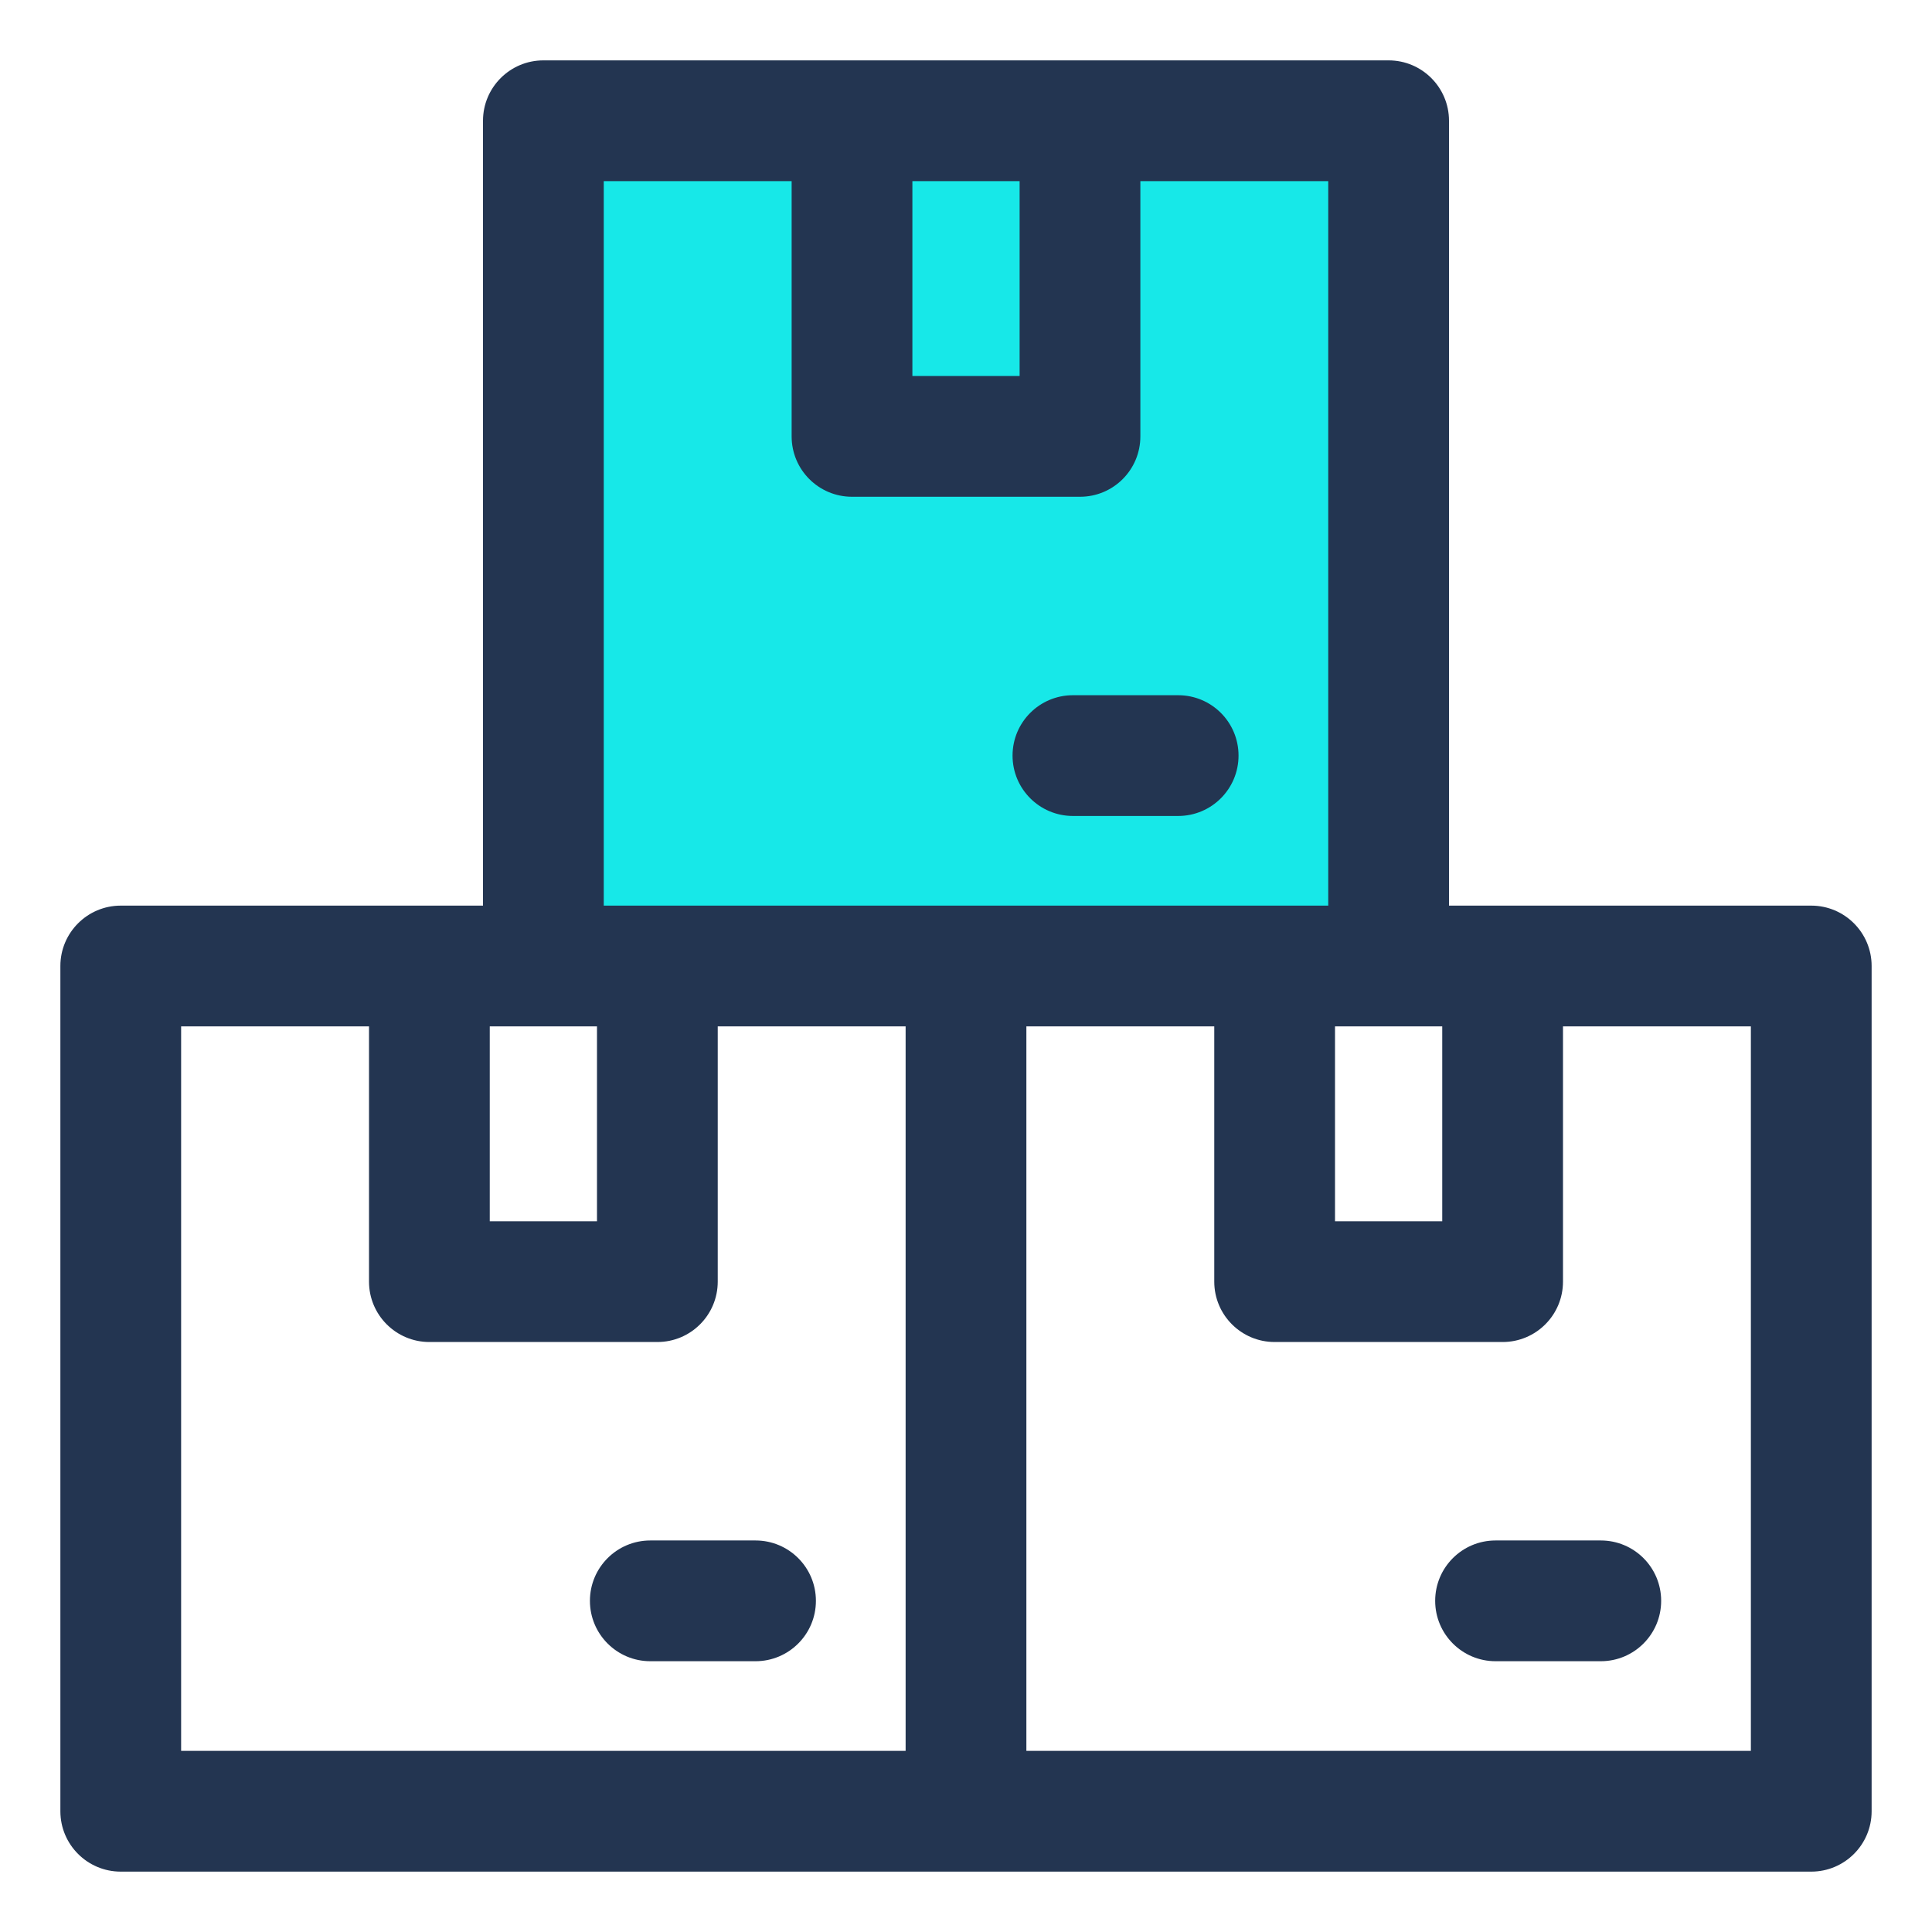 <?xml version="1.0" encoding="UTF-8"?> <svg xmlns="http://www.w3.org/2000/svg" width="32" height="32" viewBox="0 0 32 32" fill="none"><path d="M9 2V16H23V2H9Z" fill="#17E8E8"></path><path fill-rule="evenodd" clip-rule="evenodd" d="M10.888 15L10.908 15H21.093L21.112 15L21.132 15H22V3H18.888V7.228C18.888 7.781 18.441 8.228 17.888 8.228H14.112C13.56 8.228 13.112 7.781 13.112 7.228V3H10V15H10.869L10.888 15ZM17 17H20.112V21.228C20.112 21.78 20.56 22.228 21.112 22.228H24.888C25.441 22.228 25.888 21.78 25.888 21.228V17L29 17V29H17L17 17ZM24 15H24.869L24.888 15L24.908 15H30C30.552 15 31 15.448 31 16V30C31 30.552 30.552 31 30 31H16H2C1.448 31 1 30.552 1 30V16C1 15.448 1.448 15 2 15H7.093L7.112 15L7.132 15H8V2C8 1.448 8.448 1 9 1H23C23.552 1 24 1.448 24 2V15ZM23.888 20.228V17H23H22.112V20.228H23.888ZM15.112 3V6.228H16.888V3H15.112ZM11.888 17H15V29H3V17H6.112V21.228C6.112 21.78 6.56 22.228 7.112 22.228H10.888C11.441 22.228 11.888 21.78 11.888 21.228V17ZM9 17L9.888 17V20.228H8.112V17L9 17ZM10.771 27.515C10.219 27.515 9.771 27.067 9.771 26.515C9.771 25.962 10.219 25.515 10.771 25.515H12.514C13.066 25.515 13.514 25.962 13.514 26.515C13.514 27.067 13.066 27.515 12.514 27.515H10.771ZM16.771 12.515C16.771 13.067 17.219 13.515 17.771 13.515H19.514C20.067 13.515 20.514 13.067 20.514 12.515C20.514 11.962 20.067 11.515 19.514 11.515H17.771C17.219 11.515 16.771 11.962 16.771 12.515ZM24.771 27.515C24.219 27.515 23.771 27.067 23.771 26.515C23.771 25.962 24.219 25.515 24.771 25.515H26.514C27.067 25.515 27.514 25.962 27.514 26.515C27.514 27.067 27.067 27.515 26.514 27.515H24.771Z" fill="#233551"></path></svg> 